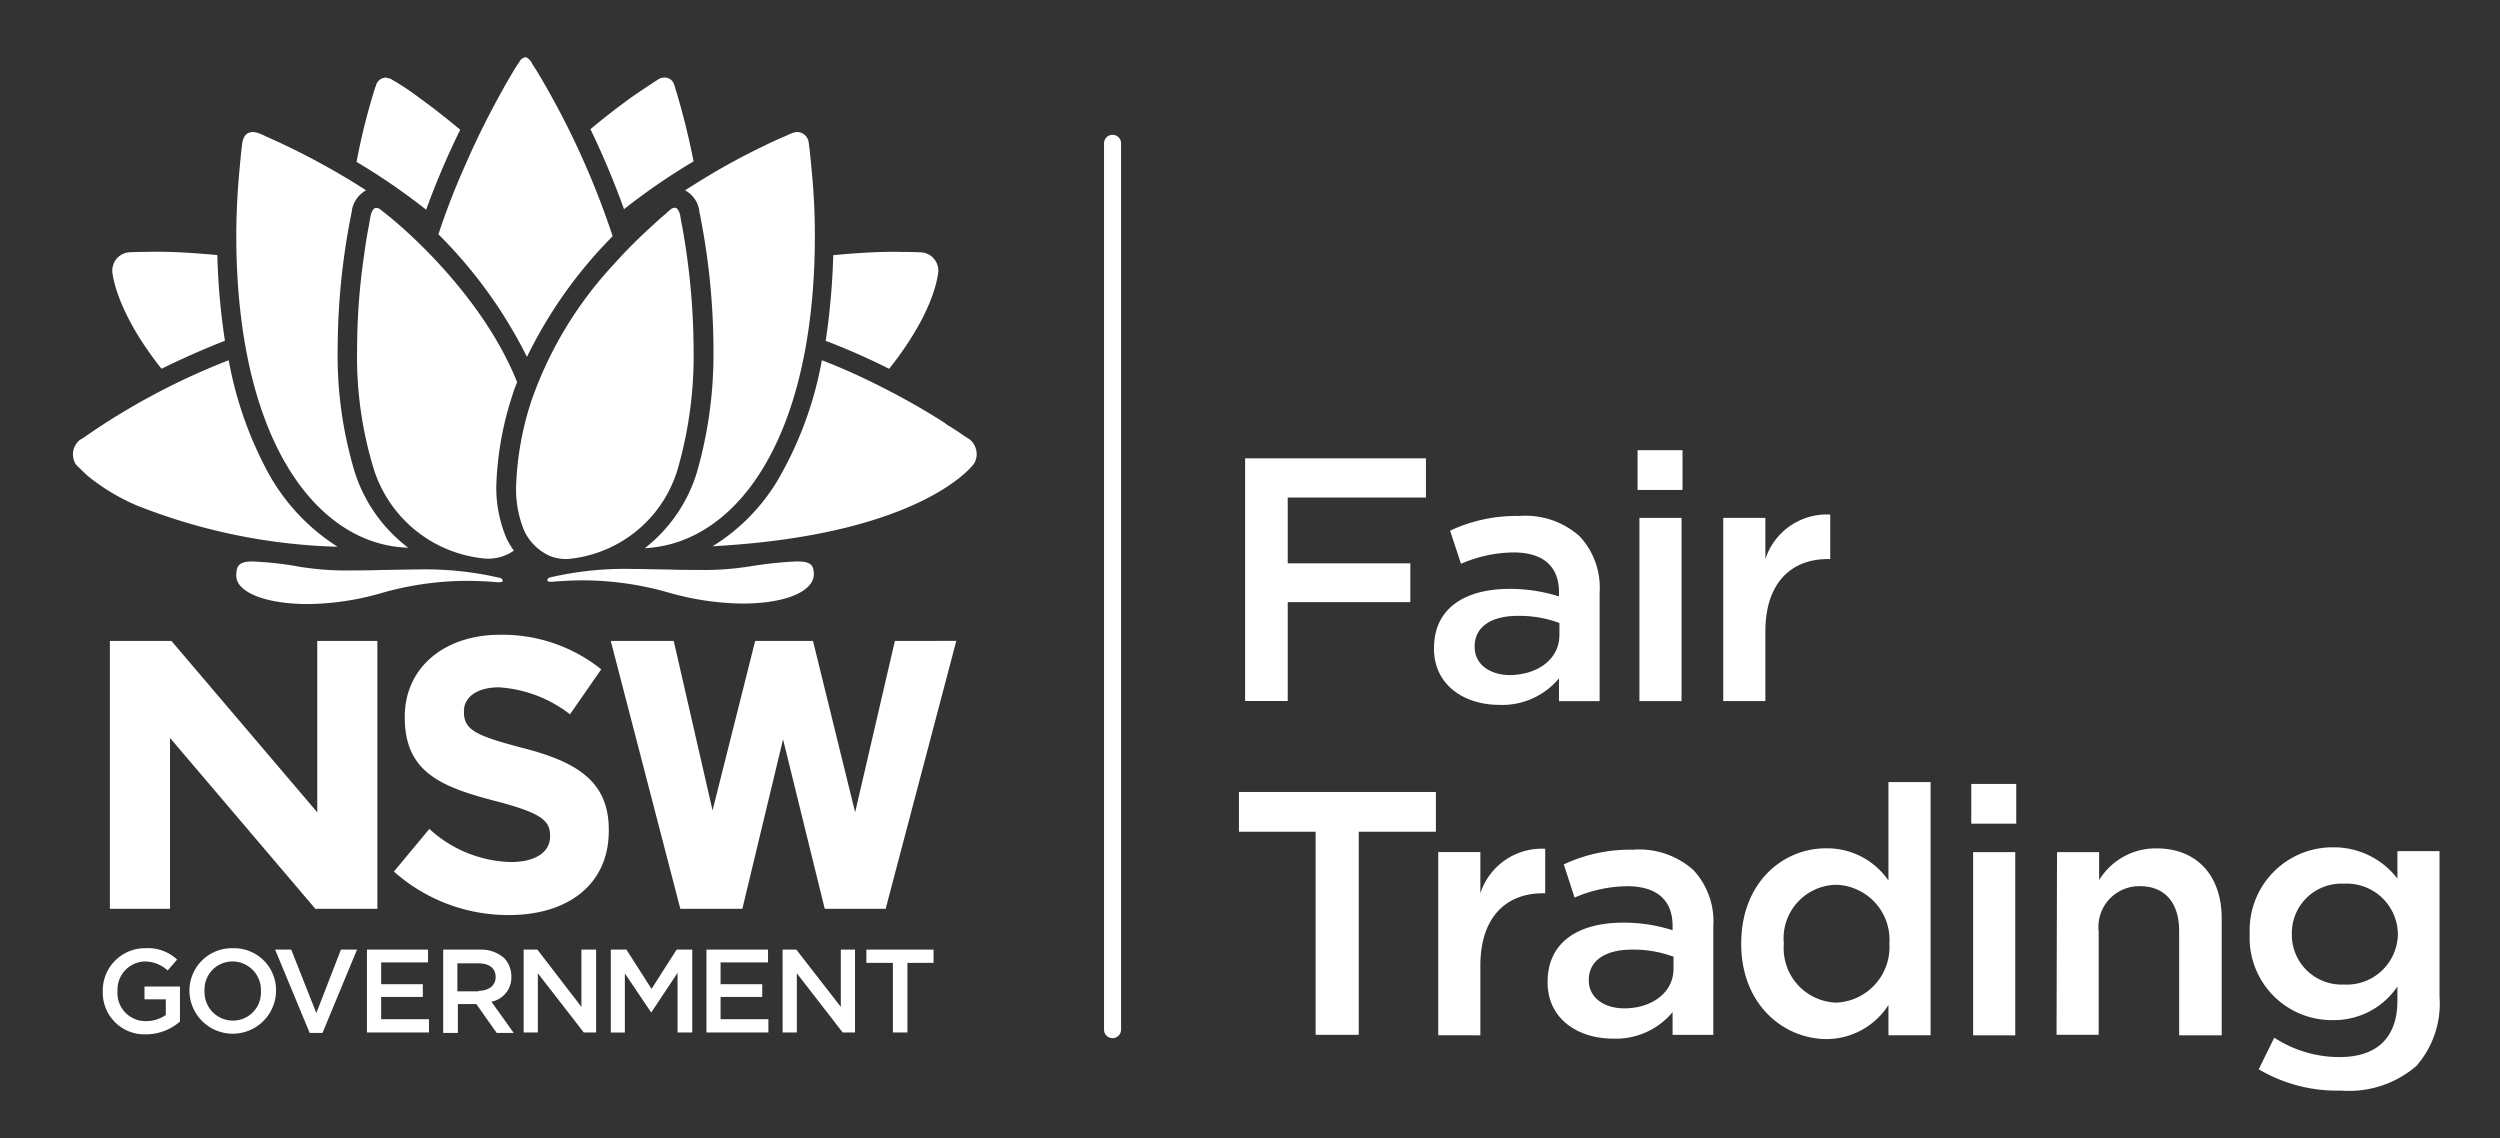 <svg xmlns="http://www.w3.org/2000/svg" xmlns:xlink="http://www.w3.org/1999/xlink" width="134" height="61" viewBox="0 0 134 61">
  <rect x="0" y="0" width="134" height="61" fill="#333333" stroke="none"/>
  <defs>
    <clipPath id="clip-path">
      <rect id="Rectangle_129" data-name="Rectangle 129" width="134" height="61" transform="translate(-1288.244 4160.931)" fill="#fff" stroke="#707070" stroke-width="1"/>
    </clipPath>
  </defs>
  <g id="Mask_Group_23" data-name="Mask Group 23" transform="translate(1288.244 -4160.931)" clip-path="url(#clip-path)">
    <g id="NSW_Far_Tarde-white" data-name="NSW Far Tarde-white" transform="translate(-1284.333 4164)">
      <path id="Path_84" data-name="Path 84" d="M67.333,53.442a.455.455,0,0,1-.457-.457V5.459a.457.457,0,0,1,.913,0V52.985a.455.455,0,0,1-.457.457" transform="translate(-11.611 -0.867)" fill="#fff"/>
      <path id="Path_85" data-name="Path 85" d="M13.539,47.028,5.723,37.842h-3.3V52.2H5.647v-9.16l7.79,9.16h3.324V37.842H13.539ZM44.5,37.842l-2.131,9.185-2.258-9.185h-3.1l-2.284,9.084-2.081-9.084H29.271L33,52.2h3.324l2.182-9.084L40.74,52.2h3.273l.025-.127,3.755-14.235Z" transform="translate(-0.445 -6.556)" fill="#fff"/>
      <path id="Path_86" data-name="Path 86" d="M1.964,60.07h0a2.264,2.264,0,0,1,2.284-2.309,2.285,2.285,0,0,1,1.7.609l-.507.584A1.835,1.835,0,0,0,4.2,58.471a1.509,1.509,0,0,0-1.446,1.573v.025a1.5,1.5,0,0,0,1.522,1.6,1.833,1.833,0,0,0,1.066-.33V60.5H4.2v-.685H6.1v1.878a2.783,2.783,0,0,1-1.852.685A2.233,2.233,0,0,1,1.964,60.07" transform="translate(-0.366 -10.006)" fill="#fff"/>
      <path id="Path_87" data-name="Path 87" d="M7.581,60.07h0a2.276,2.276,0,0,1,2.334-2.309,2.249,2.249,0,0,1,2.309,2.284v.025a2.322,2.322,0,0,1-4.643,0m3.832,0h0a1.529,1.529,0,0,0-1.522-1.6,1.5,1.5,0,0,0-1.5,1.573v.025a1.522,1.522,0,0,0,1.522,1.573,1.5,1.5,0,0,0,1.5-1.573" transform="translate(-1.339 -10.006)" fill="#fff"/>
      <path id="Path_88" data-name="Path 88" d="M13.136,57.853H14l1.345,3.4,1.319-3.4h.863l-1.852,4.466h-.685Z" transform="translate(-2.301 -10.022)" fill="#fff"/>
      <path id="Path_89" data-name="Path 89" d="M19.09,57.853h3.273v.685H19.851v1.167h2.233v.685H19.851v1.193h2.563v.71H19.09Z" transform="translate(-3.332 -10.022)" fill="#fff"/>
      <path id="Path_90" data-name="Path 90" d="M24.031,57.853H26.01a1.86,1.86,0,0,1,1.294.457,1.431,1.431,0,0,1,.381.964V59.3a1.321,1.321,0,0,1-1.066,1.345l1.193,1.675H26.9l-1.091-1.548h-.99v1.548h-.787V57.853Zm1.9,2.208c.558,0,.913-.3.913-.736h0c0-.482-.355-.736-.913-.736H24.792v1.5h1.142Z" transform="translate(-4.188 -10.022)" fill="#fff"/>
      <path id="Path_91" data-name="Path 91" d="M29.249,57.853h.736l2.36,3.07v-3.07h.787v4.441h-.66L30.01,59.121v3.172h-.761Z" transform="translate(-5.092 -10.022)" fill="#fff"/>
      <path id="Path_92" data-name="Path 92" d="M34.9,57.853h.837l1.345,2.106,1.345-2.106h.837v4.441h-.787V59.1l-1.4,2.106h-.025l-1.4-2.081v3.172H34.9Z" transform="translate(-6.071 -10.022)" fill="#fff"/>
      <path id="Path_93" data-name="Path 93" d="M41.1,57.853h3.3v.685H41.857v1.167H44.09v.685H41.857v1.193h2.563v.71H41.1Z" transform="translate(-7.145 -10.022)" fill="#fff"/>
      <path id="Path_94" data-name="Path 94" d="M46.037,57.853h.736l2.385,3.07v-3.07h.761v4.441h-.66L46.8,59.121v3.172h-.761Z" transform="translate(-8.001 -10.022)" fill="#fff"/>
      <path id="Path_95" data-name="Path 95" d="M52.89,58.563H51.469v-.71h3.6v.71h-1.4v3.73H52.89Z" transform="translate(-8.942 -10.022)" fill="#fff"/>
      <path id="Path_96" data-name="Path 96" d="M20.839,50.13l1.9-2.284a6.68,6.68,0,0,0,4.364,1.776c1.319,0,2.106-.533,2.106-1.37V48.2c0-.812-.507-1.218-2.943-1.852-2.943-.761-4.846-1.573-4.846-4.466v-.051c0-2.639,2.131-4.39,5.1-4.39a8.472,8.472,0,0,1,5.43,1.852l-1.675,2.411a6.928,6.928,0,0,0-3.806-1.446c-1.218,0-1.878.558-1.878,1.269v.051c0,.964.634,1.269,3.146,1.928,2.969.761,4.618,1.827,4.618,4.39v.051c0,2.893-2.208,4.517-5.354,4.517a9.224,9.224,0,0,1-6.166-2.334" transform="translate(-3.635 -6.486)" fill="#fff"/>
      <path id="Path_97" data-name="Path 97" d="M11.507,4.849c-.3,0-.482.178-.558.533,0,0-.076.533-.152,1.421-.076.812-.178,2.106-.178,3.629,0,3.451.457,8.374,2.614,12.129,1.649,2.867,3.984,4.491,6.6,4.567a8.209,8.209,0,0,1-2.867-4.06,21.7,21.7,0,0,1-.913-6.648,37.329,37.329,0,0,1,.761-7.333V9.036a1.54,1.54,0,0,1,.761-1.066,39.171,39.171,0,0,0-5.379-2.893,3.474,3.474,0,0,0-.406-.178h0a1.309,1.309,0,0,0-.279-.051" transform="translate(-1.865 -0.84)" fill="#fff"/>
      <path id="Path_98" data-name="Path 98" d="M37.258,9.76a.31.31,0,0,0-.228.1,1.78,1.78,0,0,0-.228.2c-.152.127-.355.3-.66.584A27.538,27.538,0,0,0,33.985,12.8a20.711,20.711,0,0,0-4.415,7.333,16.392,16.392,0,0,0-.812,4.567,5.852,5.852,0,0,0,.431,2.36,2.772,2.772,0,0,0,1.345,1.345,2.229,2.229,0,0,0,.99.178h.025a6.775,6.775,0,0,0,5.887-4.872,21.892,21.892,0,0,0,.837-6.369,37.88,37.88,0,0,0-.609-6.572c-.076-.355-.1-.558-.1-.558-.051-.254-.152-.457-.3-.457" transform="translate(-5.007 -1.691)" fill="#fff"/>
      <path id="Path_99" data-name="Path 99" d="M19.486,9.76c-.152,0-.254.2-.3.381,0,.025-.051.228-.1.558-.051.254-.152.787-.254,1.548a35.125,35.125,0,0,0-.381,5.049,20.568,20.568,0,0,0,.863,6.369,6.909,6.909,0,0,0,6.039,4.9h.025a2.424,2.424,0,0,0,1.015-.178,2.057,2.057,0,0,0,.457-.254,4.645,4.645,0,0,1-.381-.634,6.943,6.943,0,0,1-.558-2.817,17.18,17.18,0,0,1,.863-4.872,4.027,4.027,0,0,1,.178-.507c.025-.076.051-.127.076-.2-1.979-4.923-6.521-8.627-7.054-9.033-.152-.127-.254-.2-.254-.2a.31.31,0,0,0-.228-.1" transform="translate(-3.221 -1.691)" fill="#fff"/>
      <path id="Path_100" data-name="Path 100" d="M28.393,0a.423.423,0,0,0-.33.254,3.8,3.8,0,0,0-.254.381c-.228.381-.457.761-.66,1.142-.482.863-1.243,2.284-2,4.035A37.976,37.976,0,0,0,23.724,9.49a24.978,24.978,0,0,1,4.745,6.572,24.18,24.18,0,0,1,4.593-6.47A43.874,43.874,0,0,0,28.951.66,3.628,3.628,0,0,1,28.7.254C28.545.025,28.418,0,28.393,0" transform="translate(-4.135 0)" fill="#fff"/>
      <path id="Path_101" data-name="Path 101" d="M45.3,4.849a.71.71,0,0,0-.279.051h0a3.473,3.473,0,0,0-.406.178c-.254.1-.584.254-1.015.457l-.152.076a36.207,36.207,0,0,0-3.781,2.106c-.127.076-.279.178-.406.254a1.488,1.488,0,0,1,.761,1.066v.051a37.329,37.329,0,0,1,.761,7.333,22.976,22.976,0,0,1-.888,6.673,8.18,8.18,0,0,1-2.791,4.06c2.563-.127,4.872-1.725,6.5-4.567,2.157-3.755,2.614-8.678,2.614-12.129A34.886,34.886,0,0,0,46.037,6.8c-.076-.888-.152-1.4-.152-1.421a.642.642,0,0,0-.584-.533" transform="translate(-6.453 -0.84)" fill="#fff"/>
      <path id="Path_102" data-name="Path 102" d="M37.56,1.32h-.1a.659.659,0,0,0-.254.1h0s-.558.355-1.446.964c-.482.355-1.243.913-2.182,1.7a44.065,44.065,0,0,1,1.8,4.288,34.154,34.154,0,0,1,3.73-2.563,40.9,40.9,0,0,0-1.015-4.035c0-.025,0-.025-.025-.051a.513.513,0,0,0-.507-.406" transform="translate(-5.842 -0.229)" fill="#fff"/>
      <path id="Path_103" data-name="Path 103" d="M19.988,1.32a.558.558,0,0,0-.533.431.079.079,0,0,1-.025.051,34.481,34.481,0,0,0-1.015,4.035A34.153,34.153,0,0,1,22.145,8.4a43.417,43.417,0,0,1,1.827-4.288c-.736-.609-1.472-1.193-2.182-1.7a12.666,12.666,0,0,0-1.446-.964h0a.451.451,0,0,0-.254-.1h0a.192.192,0,0,0-.1-.025" transform="translate(-3.215 -0.229)" fill="#fff"/>
      <path id="Path_104" data-name="Path 104" d="M4.684,12.614c-.761,0-1.193.025-1.193.025a.981.981,0,0,0-.761.457,1.023,1.023,0,0,0-.152.558c.051.507.406,2.411,2.639,5.227,1.142-.558,2.284-1.066,3.4-1.5a35.957,35.957,0,0,1-.406-4.593c-1.37-.127-2.461-.178-3.121-.178H4.684" transform="translate(-0.472 -2.185)" fill="#fff"/>
      <path id="Path_105" data-name="Path 105" d="M52.763,12.614h-.406c-.685,0-1.751.051-3.121.178a38.15,38.15,0,0,1-.406,4.593,35.648,35.648,0,0,1,3.4,1.5c2.258-2.842,2.588-4.72,2.639-5.227a1.023,1.023,0,0,0-.152-.558.981.981,0,0,0-.761-.457s-.457-.025-1.193-.025" transform="translate(-8.484 -2.185)" fill="#fff"/>
      <path id="Path_106" data-name="Path 106" d="M47.356,19.642a19.739,19.739,0,0,1-2.131,6.014,10.433,10.433,0,0,1-3.73,3.958C52.177,29.031,55.2,25.605,55.5,25.2h0a.938.938,0,0,0,.152-.533,1.025,1.025,0,0,0-.381-.787s-.127-.076-.355-.228h0c-.178-.127-.406-.279-.736-.482a1.54,1.54,0,0,1-.254-.178,37.448,37.448,0,0,0-3.5-1.979,32.543,32.543,0,0,0-3.07-1.37" transform="translate(-7.214 -3.403)" fill="#fff"/>
      <path id="Path_107" data-name="Path 107" d="M8.379,19.642A37.05,37.05,0,0,0,.767,23.677a2.6,2.6,0,0,1-.355.228.986.986,0,0,0-.381.787,1.066,1.066,0,0,0,.152.533l.025.025.076.076c0,.025.025.025.051.051.076.076.254.254.507.482a11.1,11.1,0,0,0,2.563,1.548A31.456,31.456,0,0,0,14.215,29.64a10.909,10.909,0,0,1-3.73-3.984,20.174,20.174,0,0,1-2.106-6.014" transform="translate(-0.031 -3.403)" fill="#fff"/>
      <path id="Path_108" data-name="Path 108" d="M44.155,32.686a20.553,20.553,0,0,0-2.588.279c-.178.025-.381.051-.584.076a15.1,15.1,0,0,1-2.055.1c-.533,0-1.091,0-1.675-.025H37.2c-.558,0-1.193-.025-1.8-.025a17.652,17.652,0,0,0-4.491.457.187.187,0,0,0-.127.152c0,.051.1.076.178.076h.076c.584-.051,1.167-.076,1.7-.076a16.787,16.787,0,0,1,4.567.66,14.931,14.931,0,0,0,3.933.584c1.7,0,3.045-.355,3.578-.964a.874.874,0,0,0,.254-.66c-.025-.431-.152-.634-.913-.634" transform="translate(-5.358 -5.662)" fill="#fff"/>
      <path id="Path_109" data-name="Path 109" d="M11.532,32.686c-.736,0-.888.2-.913.66a.848.848,0,0,0,.228.66c.533.609,1.928.964,3.6.964a14.608,14.608,0,0,0,3.933-.584,16.787,16.787,0,0,1,4.567-.66c.533,0,1.116.025,1.7.076h.076c.076,0,.178-.025.178-.076a.187.187,0,0,0-.127-.152,17.652,17.652,0,0,0-4.491-.457h0c-.634,0-1.269.025-1.8.025h-.051c-.584.025-1.142.025-1.675.025a15.1,15.1,0,0,1-2.055-.1c-.2-.025-.406-.051-.584-.076a17.884,17.884,0,0,0-2.588-.3" transform="translate(-1.864 -5.662)" fill="#fff"/>
      <path id="Path_110" data-name="Path 110" d="M76.022,26h9.693V28.1H78.306v3.527h6.572v2.081H78.306v5.3H76.022Z" transform="translate(-13.195 -4.503)" fill="#fff"/>
      <path id="Path_111" data-name="Path 111" d="M88.268,36.844v-.025c0-2.131,1.649-3.172,4.06-3.172a8.608,8.608,0,0,1,2.639.406v-.228c0-1.4-.863-2.131-2.436-2.131a7.161,7.161,0,0,0-2.817.609l-.584-1.776a8.345,8.345,0,0,1,3.7-.787,4.358,4.358,0,0,1,3.248,1.091,4.035,4.035,0,0,1,1.066,3.02v5.811H94.966V38.443a3.944,3.944,0,0,1-3.2,1.421c-1.852,0-3.5-1.04-3.5-3.02m6.724-.71v-.66a6.2,6.2,0,0,0-2.233-.381c-1.446,0-2.309.609-2.309,1.624v.051c0,.939.837,1.5,1.9,1.5,1.522-.025,2.639-.888,2.639-2.131" transform="translate(-15.316 -5.152)" fill="#fff"/>
      <path id="Path_112" data-name="Path 112" d="M101.465,25.474h2.411v2.131h-2.411Zm.1,3.629h2.258v9.82h-2.258Z" transform="translate(-17.603 -4.413)" fill="#fff"/>
      <path id="Path_113" data-name="Path 113" d="M107.02,29.824h2.258v2.208a3.463,3.463,0,0,1,3.476-2.385v2.385h-.127c-1.979,0-3.349,1.294-3.349,3.882v3.73H107.02v-9.82Z" transform="translate(-18.565 -5.135)" fill="#fff"/>
      <path id="Path_114" data-name="Path 114" d="M79.733,49.764H75.623V47.633H86.179v2.131H82.043V60.65H79.733Z" transform="translate(-13.126 -8.252)" fill="#fff"/>
      <path id="Path_115" data-name="Path 115" d="M88.544,51.492H90.8V53.7a3.463,3.463,0,0,1,3.476-2.385V53.7h-.127c-1.979,0-3.349,1.294-3.349,3.882v3.73H88.544v-9.82Z" transform="translate(-15.364 -8.889)" fill="#fff"/>
      <path id="Path_116" data-name="Path 116" d="M95.633,58.482v-.025c0-2.131,1.649-3.172,4.06-3.172a8.608,8.608,0,0,1,2.639.406v-.228c0-1.4-.863-2.131-2.436-2.131a7.262,7.262,0,0,0-2.817.609L96.5,52.163a8.345,8.345,0,0,1,3.7-.787,4.358,4.358,0,0,1,3.248,1.091,4.035,4.035,0,0,1,1.066,3.02V61.3h-2.182V60.08a3.944,3.944,0,0,1-3.2,1.421c-1.852,0-3.5-1.04-3.5-3.02m6.75-.71v-.66a6.2,6.2,0,0,0-2.233-.381c-1.446,0-2.309.609-2.309,1.624v.025c0,.939.837,1.5,1.9,1.5,1.5,0,2.639-.863,2.639-2.106" transform="translate(-16.592 -8.9)" fill="#fff"/>
      <path id="Path_117" data-name="Path 117" d="M108.186,55.666v-.025c0-3.248,2.208-5.1,4.542-5.1a3.992,3.992,0,0,1,3.349,1.725V46.988h2.258V60.563h-2.258V58.939a3.956,3.956,0,0,1-3.349,1.827c-2.284-.025-4.542-1.852-4.542-5.1m7.942,0v-.025a2.949,2.949,0,0,0-2.842-3.146,2.871,2.871,0,0,0-2.817,3.146v.025a2.915,2.915,0,0,0,2.817,3.146,2.98,2.98,0,0,0,2.842-3.146" transform="translate(-18.767 -8.14)" fill="#fff"/>
      <path id="Path_118" data-name="Path 118" d="M123.1,47.111h2.411v2.131H123.1Zm.1,3.654h2.258v9.82H123.2Z" transform="translate(-21.351 -8.161)" fill="#fff"/>
      <path id="Path_119" data-name="Path 119" d="M128.652,51.488h2.258v1.5a3.555,3.555,0,0,1,3.07-1.7c2.208,0,3.5,1.5,3.5,3.755v6.267H135.2V55.725c0-1.522-.761-2.411-2.106-2.411a2.186,2.186,0,0,0-2.208,2.436v5.532h-2.258l.025-9.794Z" transform="translate(-22.308 -8.884)" fill="#fff"/>
      <path id="Path_120" data-name="Path 120" d="M141.63,63.124l.837-1.7a6.38,6.38,0,0,0,3.5,1.04c2,0,3.1-1.04,3.1-3.02v-.761a4.1,4.1,0,0,1-3.451,1.8,4.406,4.406,0,0,1-4.466-4.593v-.051a4.443,4.443,0,0,1,4.466-4.618,4.3,4.3,0,0,1,3.451,1.675V51.426h2.258v7.815a5.059,5.059,0,0,1-1.243,3.7,5.522,5.522,0,0,1-4.035,1.319,8.245,8.245,0,0,1-4.415-1.142m7.46-7.232v-.025a2.74,2.74,0,0,0-2.893-2.69,2.654,2.654,0,0,0-2.791,2.69v.025a2.668,2.668,0,0,0,2.791,2.69,2.74,2.74,0,0,0,2.893-2.69" transform="translate(-24.477 -8.874)" fill="#fff"/>
    </g>
  </g>
</svg>
